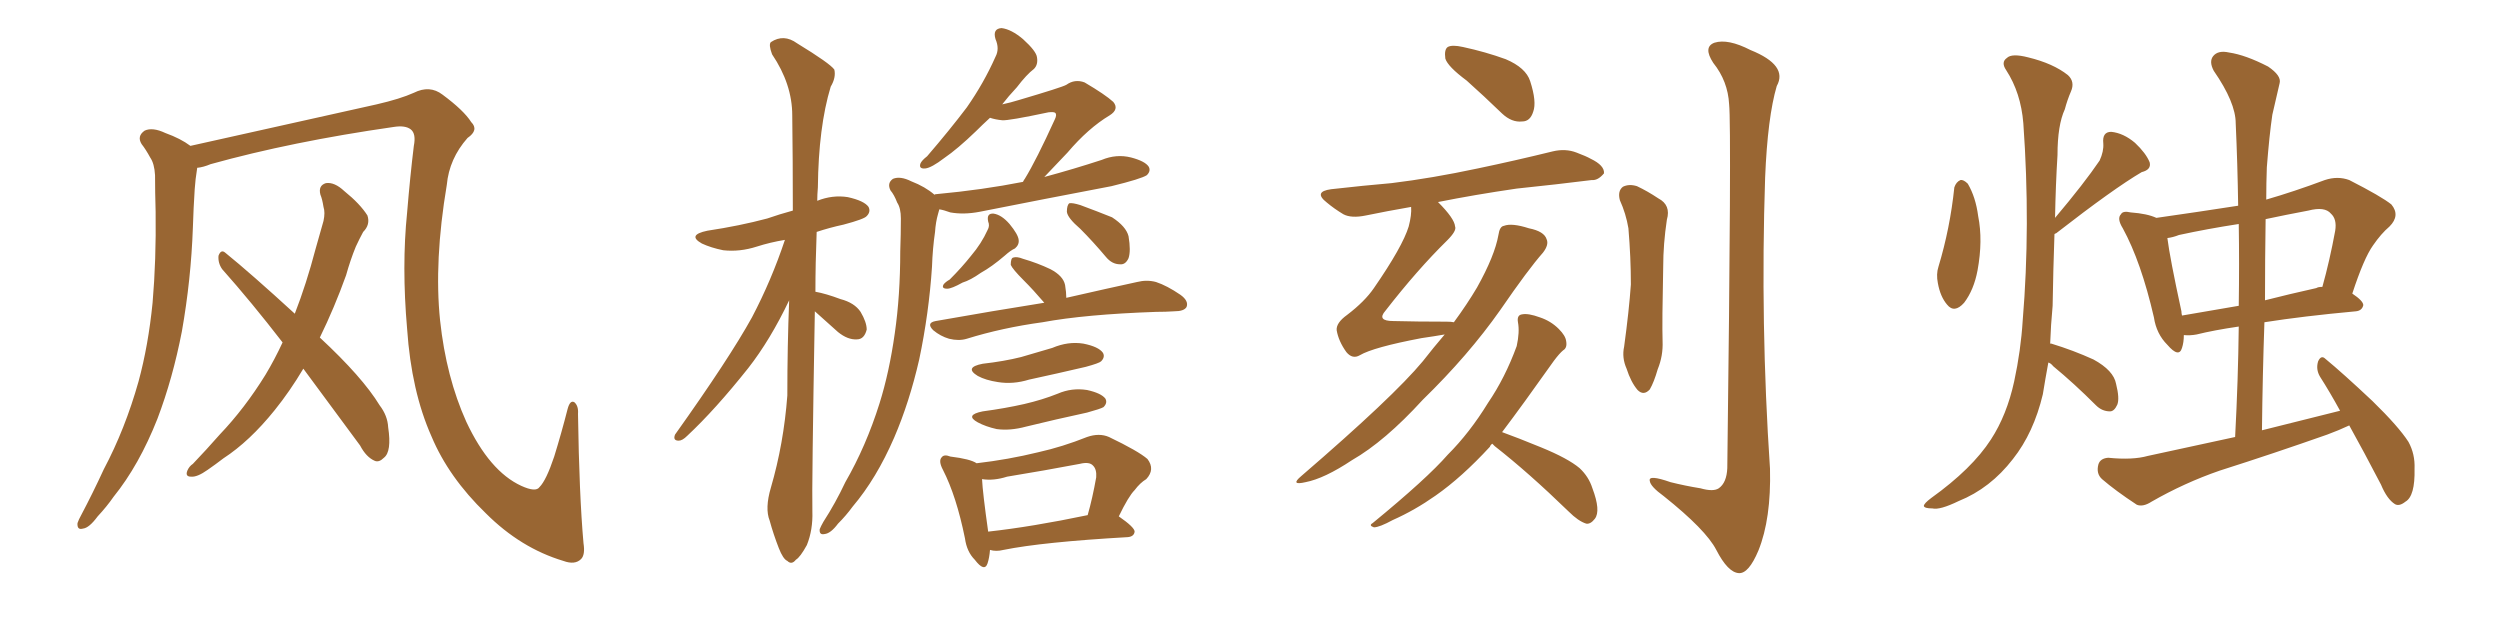 <svg xmlns="http://www.w3.org/2000/svg" xmlns:xlink="http://www.w3.org/1999/xlink" width="600" height="150"><path fill="#996633" padding="10" d="M140.04 130.37L140.04 130.37Q140.48 133.15 139.45 134.18L139.45 134.18Q137.99 135.64 135.21 134.62L135.21 134.62Q124.95 131.54 116.60 123.19L116.60 123.19Q107.67 114.55 103.56 104.74L103.56 104.74Q98.73 93.90 97.71 78.96L97.71 78.96Q96.39 63.87 97.71 50.98L97.71 50.98Q98.44 42.19 99.32 35.01L99.32 35.01Q99.90 32.08 98.58 31.05L98.58 31.05Q97.27 30.03 94.48 30.47L94.48 30.47Q70.02 33.98 50.54 39.40L50.54 39.40Q48.78 40.14 47.31 40.28L47.31 40.28Q47.31 40.28 47.31 40.43L47.31 40.43Q46.88 43.07 46.73 45.41L46.73 45.41Q46.44 49.80 46.29 54.64L46.29 54.64Q45.85 67.09 43.65 79.54L43.65 79.54Q41.46 90.82 37.79 100.49L37.79 100.49Q33.40 111.62 27.25 119.24L27.25 119.24Q25.63 121.58 23.44 123.93L23.44 123.93Q21.39 126.71 19.92 126.86L19.92 126.86Q18.46 127.29 18.60 125.54L18.60 125.54Q18.90 124.66 19.48 123.63L19.48 123.63Q22.27 118.36 24.90 112.65L24.90 112.65Q30.03 102.98 33.25 91.55L33.25 91.55Q35.60 82.91 36.62 72.66L36.62 72.66Q37.50 62.40 37.35 50.83L37.35 50.83Q37.21 46.00 37.21 42.04L37.21 42.04Q37.06 39.26 36.04 37.79L36.04 37.79Q35.01 35.89 33.98 34.57L33.98 34.57Q32.81 32.67 34.72 31.35L34.72 31.35Q36.62 30.47 39.70 31.93L39.70 31.93Q43.36 33.25 45.70 35.01L45.70 35.01Q58.15 32.23 90.38 25.05L90.38 25.05Q96.09 23.73 99.32 22.27L99.32 22.27Q103.13 20.36 106.20 22.71L106.20 22.71Q111.33 26.51 113.09 29.30L113.09 29.30Q114.99 31.20 112.21 33.11L112.21 33.11Q107.81 38.09 107.23 44.38L107.23 44.38Q104.15 62.70 105.62 76.90L105.62 76.90Q107.08 90.53 111.91 101.22L111.91 101.22Q117.48 113.09 125.10 116.60L125.10 116.60Q128.61 118.21 129.49 116.89L129.49 116.89Q131.10 115.28 133.01 109.57L133.01 109.57Q134.77 103.86 136.23 98.14L136.23 98.14Q136.82 95.95 137.84 96.53L137.84 96.53Q138.87 97.41 138.72 99.32L138.72 99.32Q139.01 118.80 140.04 130.37ZM72.80 88.48L72.80 88.48L72.80 88.48Q69.58 93.90 65.92 98.44L65.92 98.44Q59.91 105.91 53.61 110.01L53.61 110.01Q51.71 111.47 49.80 112.79L49.80 112.79Q47.31 114.55 45.85 114.40L45.85 114.40Q44.38 114.40 44.97 112.94L44.97 112.94Q45.41 111.91 46.29 111.33L46.29 111.33Q49.51 107.96 52.73 104.30L52.73 104.30Q58.74 98.00 63.72 89.94L63.72 89.94Q65.92 86.28 67.82 82.18L67.82 82.18Q60.35 72.51 53.32 64.60L53.32 64.60Q52.29 63.13 52.44 61.38L52.44 61.38Q53.03 59.77 54.05 60.64L54.05 60.64Q60.21 65.63 70.75 75.29L70.75 75.29Q73.54 68.12 75.73 59.77L75.73 59.77Q76.76 56.10 77.64 53.03L77.64 53.03Q78.08 50.98 77.64 49.66L77.64 49.66Q77.34 47.75 76.90 46.73L76.90 46.73Q76.32 44.53 78.22 43.95L78.22 43.95Q80.27 43.65 82.62 45.85L82.62 45.85Q86.43 48.93 88.18 51.71L88.18 51.71Q88.92 53.91 87.16 55.66L87.16 55.66Q86.28 57.28 85.40 59.18L85.40 59.18Q84.08 62.40 83.06 66.06L83.06 66.06Q80.27 73.83 76.76 81.01L76.76 81.01Q87.01 90.53 91.11 97.27L91.11 97.27Q93.02 99.76 93.16 102.54L93.16 102.54Q94.04 108.40 92.14 109.86L92.14 109.86Q90.97 111.04 89.94 110.60L89.94 110.60Q87.89 109.72 86.43 106.93L86.43 106.93Q79.10 96.97 72.80 88.48ZM195.56 74.71L195.56 74.71Q194.82 116.89 194.97 122.75L194.97 122.75Q195.12 127.15 193.65 130.81L193.65 130.81Q192.04 133.74 191.02 134.33L191.02 134.33Q189.99 135.64 188.96 134.62L188.96 134.62Q187.94 134.18 186.91 131.54L186.91 131.54Q185.60 128.17 184.72 124.95L184.72 124.95Q183.54 122.02 185.01 117.04L185.01 117.04Q188.09 106.49 188.96 94.92L188.96 94.92Q188.96 83.06 189.40 72.07L189.40 72.07Q184.86 81.59 179.59 88.33L179.59 88.33Q171.68 98.29 164.94 104.59L164.94 104.59Q163.77 105.76 162.89 105.76L162.89 105.76Q161.43 105.76 162.01 104.30L162.01 104.30Q175.05 85.99 180.47 76.17L180.47 76.17Q185.16 67.24 188.38 57.57L188.38 57.57Q184.86 58.15 181.64 59.18L181.64 59.18Q177.54 60.50 173.58 60.06L173.58 60.06Q170.65 59.47 168.46 58.45L168.46 58.45Q164.79 56.40 169.78 55.37L169.78 55.37Q177.54 54.20 184.13 52.44L184.13 52.44Q187.06 51.42 190.28 50.54L190.28 50.54Q190.28 38.38 190.14 27.69L190.14 27.69Q190.14 20.21 185.30 13.04L185.30 13.04Q184.42 10.69 185.01 10.11L185.01 10.11Q188.09 8.06 191.31 10.40L191.31 10.40Q199.22 15.23 200.24 16.70L200.24 16.70Q200.68 18.60 199.37 20.80L199.37 20.80Q196.44 30.47 196.29 44.97L196.29 44.97Q196.14 46.73 196.14 48.19L196.14 48.19Q199.80 46.73 203.47 47.31L203.47 47.31Q207.42 48.19 208.45 49.66L208.45 49.66Q209.03 50.83 208.01 51.86L208.01 51.86Q207.42 52.59 202.44 53.91L202.44 53.91Q199.07 54.64 196.00 55.66L196.00 55.66Q195.70 63.28 195.70 70.02L195.70 70.02Q198.19 70.46 201.71 71.78L201.71 71.78Q205.08 72.66 206.54 74.85L206.54 74.85Q208.01 77.34 208.01 79.10L208.01 79.10Q207.42 81.45 205.66 81.45L205.66 81.45Q203.47 81.59 201.12 79.69L201.12 79.69Q198.19 77.05 195.56 74.71ZM224.27 46.73L224.27 46.73Q224.41 46.58 224.85 46.58L224.85 46.58Q235.84 45.56 245.51 43.65L245.51 43.65Q245.80 43.07 245.95 42.92L245.95 42.92Q248.73 38.38 253.13 28.71L253.13 28.71Q253.71 27.54 253.27 27.10L253.27 27.10Q252.98 26.81 251.66 26.95L251.66 26.95Q241.99 29.00 240.53 28.86L240.53 28.86Q238.92 28.71 237.60 28.27L237.60 28.27Q235.69 30.03 234.23 31.49L234.23 31.49Q229.83 35.74 226.61 37.94L226.61 37.94Q223.54 40.28 222.07 40.43L222.07 40.43Q220.46 40.58 220.90 39.26L220.90 39.26Q221.19 38.53 222.51 37.50L222.51 37.50Q227.93 31.20 232.03 25.78L232.03 25.78Q236.13 19.92 238.92 13.62L238.92 13.62Q239.94 11.72 238.92 9.38L238.92 9.38Q238.18 6.88 240.38 6.74L240.38 6.74Q242.72 7.03 245.51 9.38L245.51 9.38Q248.73 12.30 248.88 13.77L248.88 13.77Q249.17 15.53 248.14 16.55L248.14 16.55Q246.39 17.87 244.04 20.95L244.04 20.95Q241.99 23.14 240.53 25.05L240.53 25.05Q242.58 24.61 244.48 24.02L244.48 24.02Q254.88 20.95 255.91 20.36L255.91 20.36Q257.96 18.90 260.30 19.78L260.30 19.78Q265.28 22.71 267.19 24.46L267.19 24.46Q268.65 26.22 266.31 27.69L266.31 27.69Q261.18 30.76 256.20 36.62L256.20 36.62Q252.83 40.14 250.63 42.48L250.63 42.48Q257.67 40.58 264.40 38.38L264.40 38.38Q267.92 36.91 271.44 37.79L271.44 37.79Q274.80 38.67 275.68 39.99L275.68 39.99Q276.27 41.02 275.24 42.04L275.24 42.04Q273.93 42.92 266.75 44.68L266.75 44.68Q250.63 47.75 235.11 50.83L235.11 50.83Q231.30 51.56 228.08 50.98L228.08 50.98Q226.46 50.39 225.44 50.24L225.44 50.24Q225.29 50.68 225.15 51.27L225.15 51.27Q224.56 53.32 224.41 55.66L224.41 55.66Q223.83 59.62 223.68 64.01L223.68 64.01Q222.95 75.15 220.61 86.28L220.61 86.28Q218.26 96.53 214.60 105.03L214.60 105.03Q210.35 114.84 204.64 121.58L204.64 121.58Q203.03 123.78 201.12 125.68L201.12 125.68Q199.37 128.03 197.90 128.17L197.90 128.17Q196.58 128.47 196.73 127.00L196.73 127.00Q197.02 126.27 197.61 125.24L197.61 125.24Q200.54 120.70 202.88 115.72L202.88 115.72Q207.86 107.08 211.08 96.83L211.08 96.83Q213.43 89.36 214.75 79.98L214.75 79.98Q216.06 70.90 216.06 60.35L216.06 60.35Q216.21 56.10 216.21 52.44L216.21 52.44Q216.21 49.95 215.33 48.63L215.33 48.63Q214.60 46.73 213.72 45.70L213.72 45.70Q212.84 43.95 214.31 42.92L214.31 42.92Q216.06 42.19 218.70 43.51L218.70 43.51Q222.07 44.82 224.27 46.73ZM237.16 53.17L237.16 53.17Q236.72 51.12 238.48 51.27L238.48 51.27Q240.38 51.56 242.29 53.76L242.29 53.76Q244.34 56.25 244.48 57.57L244.48 57.57Q244.63 58.74 243.60 59.62L243.60 59.62Q242.58 60.06 241.11 61.38L241.11 61.38Q238.04 64.01 235.40 65.48L235.40 65.48Q232.91 67.24 231.01 67.82L231.01 67.82Q228.37 69.29 227.34 69.29L227.34 69.29Q225.88 69.29 226.46 68.26L226.46 68.26Q226.90 67.68 227.93 67.09L227.93 67.09Q230.86 64.16 233.06 61.38L233.06 61.38Q235.55 58.45 237.01 55.22L237.01 55.22Q237.60 54.20 237.16 53.17ZM259.28 54.93L259.28 54.93Q256.20 52.29 256.05 50.83L256.05 50.83Q256.05 49.22 256.64 48.78L256.64 48.78Q257.37 48.63 259.28 49.22L259.28 49.22Q263.23 50.68 266.89 52.15L266.89 52.15Q270.26 54.35 270.85 56.69L270.85 56.69Q271.44 60.21 270.85 61.96L270.85 61.96Q270.12 63.57 268.80 63.43L268.80 63.43Q266.89 63.43 265.43 61.67L265.43 61.67Q262.35 58.01 259.28 54.93ZM250.63 72.66L250.63 72.66Q248.00 69.58 245.65 67.24L245.65 67.24Q243.02 64.60 242.58 63.57L242.58 63.57Q242.58 61.96 243.16 61.82L243.16 61.82Q244.04 61.52 245.51 62.11L245.51 62.11Q249.02 63.13 252.10 64.60L252.10 64.60Q255.18 66.21 255.62 68.41L255.62 68.41Q255.91 70.17 255.91 71.48L255.91 71.48Q266.16 69.14 272.90 67.68L272.90 67.68Q275.24 67.09 277.44 67.68L277.44 67.68Q280.08 68.55 283.30 70.75L283.30 70.75Q285.35 72.22 284.77 73.68L284.77 73.68Q284.18 74.71 281.84 74.71L281.84 74.71Q279.79 74.85 277.44 74.85L277.44 74.85Q260.45 75.44 250.20 77.34L250.20 77.34Q240.53 78.66 232.03 81.30L232.03 81.30Q230.13 81.88 227.78 81.30L227.78 81.30Q225.73 80.71 223.97 79.25L223.97 79.25Q222.22 77.49 224.56 77.05L224.56 77.05Q238.62 74.56 250.63 72.66ZM235.84 87.30L235.84 87.30Q240.97 86.72 245.07 85.69L245.07 85.69Q249.02 84.52 252.54 83.50L252.54 83.50Q256.35 81.88 260.01 82.47L260.01 82.47Q263.67 83.20 264.70 84.67L264.70 84.67Q265.28 85.69 264.26 86.72L264.26 86.72Q263.82 87.16 260.60 88.04L260.60 88.04Q253.71 89.65 246.97 91.11L246.97 91.11Q243.16 92.29 239.50 91.70L239.50 91.70Q236.57 91.26 234.67 90.23L234.67 90.23Q231.30 88.18 235.84 87.30ZM235.84 98.73L235.84 98.73Q241.26 98.00 245.80 96.97L245.80 96.97Q250.20 95.95 253.86 94.48L253.86 94.48Q257.23 93.02 260.89 93.60L260.89 93.60Q264.26 94.34 265.28 95.65L265.28 95.65Q265.87 96.68 264.84 97.71L264.84 97.71Q264.11 98.14 260.89 99.02L260.89 99.02Q253.42 100.63 246.24 102.39L246.24 102.39Q242.43 103.42 239.21 102.98L239.21 102.98Q236.57 102.39 234.67 101.37L234.67 101.37Q231.45 99.61 235.84 98.73ZM237.60 131.98L237.60 131.98Q237.45 133.89 237.01 135.21L237.01 135.21Q236.28 137.40 233.94 134.33L233.94 134.33Q232.03 132.42 231.59 129.20L231.59 129.20Q229.54 119.09 226.32 112.79L226.32 112.79Q225.15 110.60 226.03 109.72L226.03 109.72Q226.61 108.98 228.08 109.57L228.08 109.57Q232.91 110.16 234.38 111.18L234.38 111.18Q241.99 110.30 249.17 108.54L249.17 108.54Q255.03 107.23 260.89 104.88L260.89 104.88Q263.82 103.86 266.16 104.88L266.16 104.88Q273.19 108.25 275.39 110.16L275.39 110.16Q277.29 112.65 275.10 114.99L275.10 114.99Q273.63 115.87 272.31 117.63L272.31 117.63Q270.85 119.09 268.51 123.93L268.51 123.93Q272.31 126.56 272.31 127.59L272.31 127.59Q272.17 128.76 270.70 128.91L270.70 128.91Q250.20 130.08 240.82 131.98L240.82 131.98Q239.06 132.42 237.60 131.98ZM237.16 127.59L237.16 127.59L237.16 127.59Q247.71 126.42 261.04 123.63L261.04 123.63Q262.21 119.53 263.09 114.55L263.09 114.55Q263.23 112.65 262.35 111.77L262.35 111.77Q261.47 110.74 259.13 111.33L259.13 111.33Q250.63 112.94 241.70 114.40L241.70 114.40Q238.48 115.43 235.69 114.99L235.69 114.99Q235.84 118.21 237.16 127.59ZM352.00 19.34L352.00 19.34Q347.46 15.97 346.88 14.06L346.88 14.06Q346.58 11.87 347.46 11.28L347.46 11.28Q348.49 10.69 351.12 11.28L351.12 11.28Q356.54 12.45 361.38 14.21L361.38 14.21Q366.21 16.26 367.24 19.48L367.24 19.48Q368.85 24.46 367.97 26.81L367.97 26.81Q367.24 29.15 365.33 29.15L365.33 29.15Q362.84 29.44 360.50 27.25L360.50 27.25Q356.10 23.00 352.00 19.34ZM346.73 80.27L346.73 80.27Q344.24 80.71 341.16 81.15L341.16 81.15Q329.59 83.35 326.37 85.25L326.37 85.25Q324.61 86.28 323.14 84.52L323.14 84.52Q321.24 81.88 320.80 79.25L320.80 79.25Q320.65 77.49 323.29 75.59L323.29 75.59Q327.54 72.36 329.74 69.14L329.74 69.14Q336.62 59.18 338.09 54.35L338.09 54.35Q338.82 51.56 338.67 49.66L338.67 49.66Q332.81 50.68 327.83 51.71L327.83 51.71Q324.32 52.44 322.41 51.42L322.41 51.42Q320.21 50.10 318.46 48.63L318.46 48.63Q315.09 46.00 319.48 45.41L319.48 45.41Q327.25 44.53 333.98 43.95L333.98 43.95Q343.65 42.77 354.64 40.43L354.64 40.43Q363.72 38.53 372.66 36.33L372.66 36.33Q375.73 35.60 378.37 36.62L378.37 36.62Q380.71 37.50 381.74 38.09L381.74 38.09Q385.11 39.70 384.96 41.60L384.96 41.60Q383.50 43.36 382.03 43.21L382.03 43.21Q373.83 44.24 364.01 45.26L364.01 45.26Q353.91 46.73 345.12 48.49L345.12 48.49Q349.07 52.44 349.22 54.35L349.22 54.35Q349.66 55.37 347.31 57.71L347.31 57.71Q340.14 64.75 332.52 74.56L332.52 74.56Q330.32 77.05 334.42 77.05L334.42 77.05Q340.14 77.20 347.17 77.20L347.17 77.20Q348.34 77.20 348.93 77.34L348.93 77.34Q352.15 72.95 354.49 68.99L354.49 68.99Q358.74 61.38 359.62 56.40L359.62 56.40Q359.91 54.35 360.94 54.20L360.94 54.20Q362.84 53.47 366.94 54.79L366.94 54.79Q370.61 55.52 371.19 57.42L371.19 57.42Q371.78 58.74 370.31 60.64L370.31 60.64Q366.80 64.60 360.06 74.41L360.06 74.41Q352.44 85.25 341.46 95.95L341.46 95.95Q332.37 105.91 324.46 110.45L324.46 110.45Q317.87 114.84 313.33 115.72L313.33 115.72Q309.52 116.60 312.30 114.26L312.30 114.26Q334.42 95.21 341.46 86.72L341.46 86.72Q344.09 83.35 346.73 80.27ZM358.15 106.49L358.15 106.49Q357.71 106.79 357.57 107.23L357.57 107.23Q350.83 114.55 344.53 118.95L344.53 118.95Q339.55 122.46 334.28 124.80L334.28 124.80Q331.05 126.56 329.74 126.56L329.74 126.56Q328.42 126.12 329.44 125.54L329.44 125.54Q342.48 114.84 347.46 109.13L347.46 109.13Q352.73 103.86 357.13 96.68L357.13 96.68Q361.23 90.67 364.01 83.06L364.01 83.06Q364.75 79.69 364.31 77.34L364.31 77.34Q364.01 75.59 365.33 75.44L365.33 75.44Q366.80 75.15 369.58 76.17L369.58 76.17Q372.22 77.05 374.12 78.96L374.12 78.96Q375.73 80.57 375.88 81.88L375.88 81.88Q376.17 83.50 375.15 84.08L375.15 84.08Q374.27 84.81 372.95 86.57L372.95 86.57Q365.48 97.12 360.50 103.71L360.50 103.71Q364.16 105.03 369.87 107.37L369.87 107.37Q376.32 110.01 379.10 112.35L379.10 112.35Q381.30 114.40 382.18 117.19L382.18 117.19Q384.23 122.61 382.76 124.51L382.76 124.51Q381.74 125.83 380.71 125.68L380.71 125.68Q378.81 125.10 376.46 122.75L376.46 122.75Q366.80 113.38 358.74 107.08L358.74 107.08Q358.30 106.64 358.15 106.49ZM388.77 48.05L388.77 48.05Q388.18 45.85 389.50 44.82L389.50 44.82Q390.97 44.09 392.87 44.68L392.87 44.68Q395.36 45.85 398.00 47.61L398.00 47.61Q401.07 49.22 400.05 52.73L400.05 52.73Q399.17 58.59 399.17 64.01L399.17 64.01Q398.88 77.34 399.02 81.88L399.02 81.88Q399.17 85.40 397.85 88.62L397.85 88.62Q396.97 91.70 395.95 93.46L395.95 93.46Q394.48 95.07 393.02 93.60L393.02 93.60Q391.41 91.70 390.38 88.48L390.38 88.48Q389.21 85.84 389.79 83.20L389.79 83.20Q390.97 74.56 391.41 68.26L391.41 68.26Q391.41 61.82 390.82 54.79L390.82 54.79Q390.23 51.27 388.77 48.05ZM414.99 25.05L414.99 25.05L414.99 25.05Q414.70 19.48 411.18 15.09L411.18 15.09Q408.69 11.28 411.47 10.25L411.47 10.25Q414.70 9.23 420.12 12.01L420.12 12.01Q429.20 15.67 426.42 20.65L426.42 20.65Q424.22 28.13 423.63 42.63L423.63 42.63Q422.46 77.64 424.80 112.50L424.80 112.50Q425.10 124.51 422.02 132.13L422.02 132.13Q419.68 137.70 417.33 137.55L417.33 137.55Q414.70 137.40 411.91 131.98L411.91 131.98Q409.42 127.15 399.32 119.09L399.32 119.09Q396.09 116.75 395.95 115.43L395.95 115.43Q395.51 113.82 400.93 115.72L400.93 115.72Q404.44 116.60 408.11 117.19L408.11 117.19Q411.18 118.07 412.50 117.19L412.50 117.19Q414.40 115.87 414.55 112.35L414.55 112.35Q415.58 30.47 414.99 25.05ZM469.04 44.97L469.04 44.97Q469.48 43.65 470.51 43.21L470.51 43.21Q471.24 43.07 472.27 44.09L472.27 44.09Q474.17 47.31 474.76 51.86L474.76 51.86Q475.93 57.71 474.61 64.89L474.61 64.89Q473.73 69.58 471.39 72.66L471.39 72.66Q469.04 75.29 467.29 73.10L467.29 73.10Q465.67 71.19 465.09 67.97L465.09 67.97Q464.65 65.77 465.23 64.01L465.23 64.01Q468.02 54.79 469.04 44.97ZM491.60 87.01L491.60 87.01Q490.87 90.97 490.28 94.63L490.28 94.63Q488.09 103.86 483.11 110.16L483.11 110.16Q477.69 117.19 470.07 120.26L470.07 120.26Q465.53 122.46 463.77 122.02L463.77 122.02Q461.87 122.02 461.72 121.44L461.72 121.44Q461.72 120.85 463.48 119.53L463.48 119.53Q473.29 112.50 477.83 105.47L477.83 105.47Q481.64 99.61 483.40 91.55L483.40 91.55Q485.01 84.08 485.45 76.90L485.45 76.90Q487.35 54.20 485.60 29.59L485.60 29.59Q485.01 22.27 481.49 16.85L481.49 16.85Q480.18 14.94 481.64 13.92L481.64 13.92Q482.81 12.74 486.77 13.77L486.77 13.77Q492.77 15.23 496.29 18.02L496.29 18.02Q498.05 19.63 497.02 21.97L497.02 21.97Q496.14 24.02 495.56 26.22L495.56 26.22Q493.80 30.03 493.80 37.21L493.80 37.21Q493.36 44.38 493.21 52.29L493.21 52.29Q500.24 43.95 503.91 38.53L503.91 38.53Q504.93 36.33 504.79 34.42L504.79 34.42Q504.49 31.64 506.69 31.64L506.69 31.64Q509.62 31.93 512.40 34.28L512.40 34.28Q515.04 36.77 515.92 38.96L515.92 38.96Q516.36 40.72 514.01 41.31L514.01 41.31Q507.28 45.26 493.51 55.96L493.51 55.96Q493.07 56.10 493.07 56.25L493.07 56.25Q492.77 64.60 492.63 73.39L492.63 73.39Q492.19 78.08 492.04 82.47L492.04 82.47Q492.33 82.47 492.33 82.47L492.33 82.47Q497.61 84.08 502.44 86.28L502.44 86.28Q507.28 88.92 507.86 92.14L507.86 92.14Q508.74 95.65 508.15 97.12L508.15 97.12Q507.42 98.73 506.40 98.73L506.40 98.73Q504.49 98.73 503.03 97.27L503.03 97.27Q497.75 91.99 492.77 87.89L492.77 87.89Q492.19 87.16 491.60 87.01ZM563.82 102.10L563.82 102.10Q561.33 103.27 558.54 104.30L558.54 104.30Q545.65 108.84 532.76 112.94L532.76 112.94Q524.27 115.87 516.36 120.41L516.36 120.41Q514.31 121.73 512.84 121.14L512.84 121.14Q507.71 117.77 504.49 114.99L504.49 114.99Q503.03 113.67 503.61 111.47L503.61 111.47Q504.05 110.01 505.96 109.86L505.96 109.86Q511.82 110.45 515.48 109.42L515.48 109.42Q526.32 107.08 536.43 104.88L536.43 104.88Q537.16 91.11 537.30 78.37L537.30 78.37Q531.30 79.25 527.20 80.27L527.20 80.27Q525.59 80.57 524.12 80.42L524.12 80.42Q524.12 82.18 523.68 83.50L523.68 83.50Q522.95 85.99 520.17 82.76L520.17 82.76Q517.53 80.13 516.94 76.17L516.94 76.17Q513.87 62.84 509.47 54.79L509.47 54.79Q508.01 52.44 509.03 51.42L509.03 51.42Q509.47 50.54 511.38 50.98L511.38 50.98Q515.33 51.27 517.53 52.29L517.53 52.29Q527.78 50.83 537.16 49.37L537.16 49.37Q537.01 39.26 536.57 29.59L536.57 29.59Q536.57 24.61 531.30 16.99L531.30 16.99Q530.13 14.79 531.15 13.48L531.15 13.48Q532.32 12.01 534.96 12.60L534.96 12.60Q538.92 13.18 544.34 15.97L544.34 15.97Q547.56 18.16 547.12 19.92L547.12 19.92Q546.39 23.14 545.36 27.54L545.36 27.54Q544.63 32.52 544.04 40.14L544.04 40.14Q543.90 43.95 543.90 47.90L543.90 47.90Q550.49 46.00 557.96 43.21L557.96 43.21Q561.04 42.19 563.82 43.21L563.82 43.21Q571.58 47.17 573.93 49.07L573.93 49.07Q576.12 51.71 573.49 54.35L573.49 54.35Q571.44 56.10 569.53 58.89L569.53 58.89Q567.33 61.96 564.55 70.46L564.55 70.46Q567.19 72.22 567.19 73.24L567.19 73.24Q566.89 74.56 565.43 74.71L565.43 74.71Q552.69 75.88 543.46 77.34L543.46 77.34Q543.02 89.94 542.87 103.27L542.87 103.27Q552.69 100.78 561.62 98.58L561.62 98.58Q559.13 94.04 556.79 90.38L556.79 90.38Q555.76 88.62 556.35 86.72L556.35 86.72Q557.08 85.11 558.11 86.13L558.11 86.13Q562.21 89.50 569.38 96.24L569.38 96.24Q575.68 102.39 578.03 106.05L578.03 106.05Q579.64 108.98 579.49 112.50L579.49 112.50Q579.64 119.09 577.29 120.41L577.29 120.41Q575.83 121.58 574.80 121.00L574.80 121.00Q572.90 119.82 571.44 116.31L571.44 116.31Q567.33 108.40 563.82 102.10ZM537.30 73.39L537.30 73.39Q537.45 63.13 537.30 53.76L537.30 53.76Q529.69 54.93 522.95 56.40L522.95 56.40Q521.48 56.98 520.17 57.13L520.17 57.13Q520.75 61.82 523.54 74.71L523.54 74.71Q523.54 75.15 523.68 75.73L523.68 75.73Q529.83 74.71 537.30 73.39ZM543.75 52.59L543.75 52.59L543.75 52.59Q543.60 62.26 543.60 72.07L543.60 72.07Q549.32 70.61 555.91 69.14L555.91 69.14Q556.35 68.85 557.37 68.85L557.37 68.85Q559.13 62.55 560.45 55.37L560.45 55.37Q560.89 52.59 559.42 51.27L559.42 51.27Q557.96 49.51 554.00 50.54L554.00 50.54Q548.58 51.56 543.75 52.59Z"/></svg>